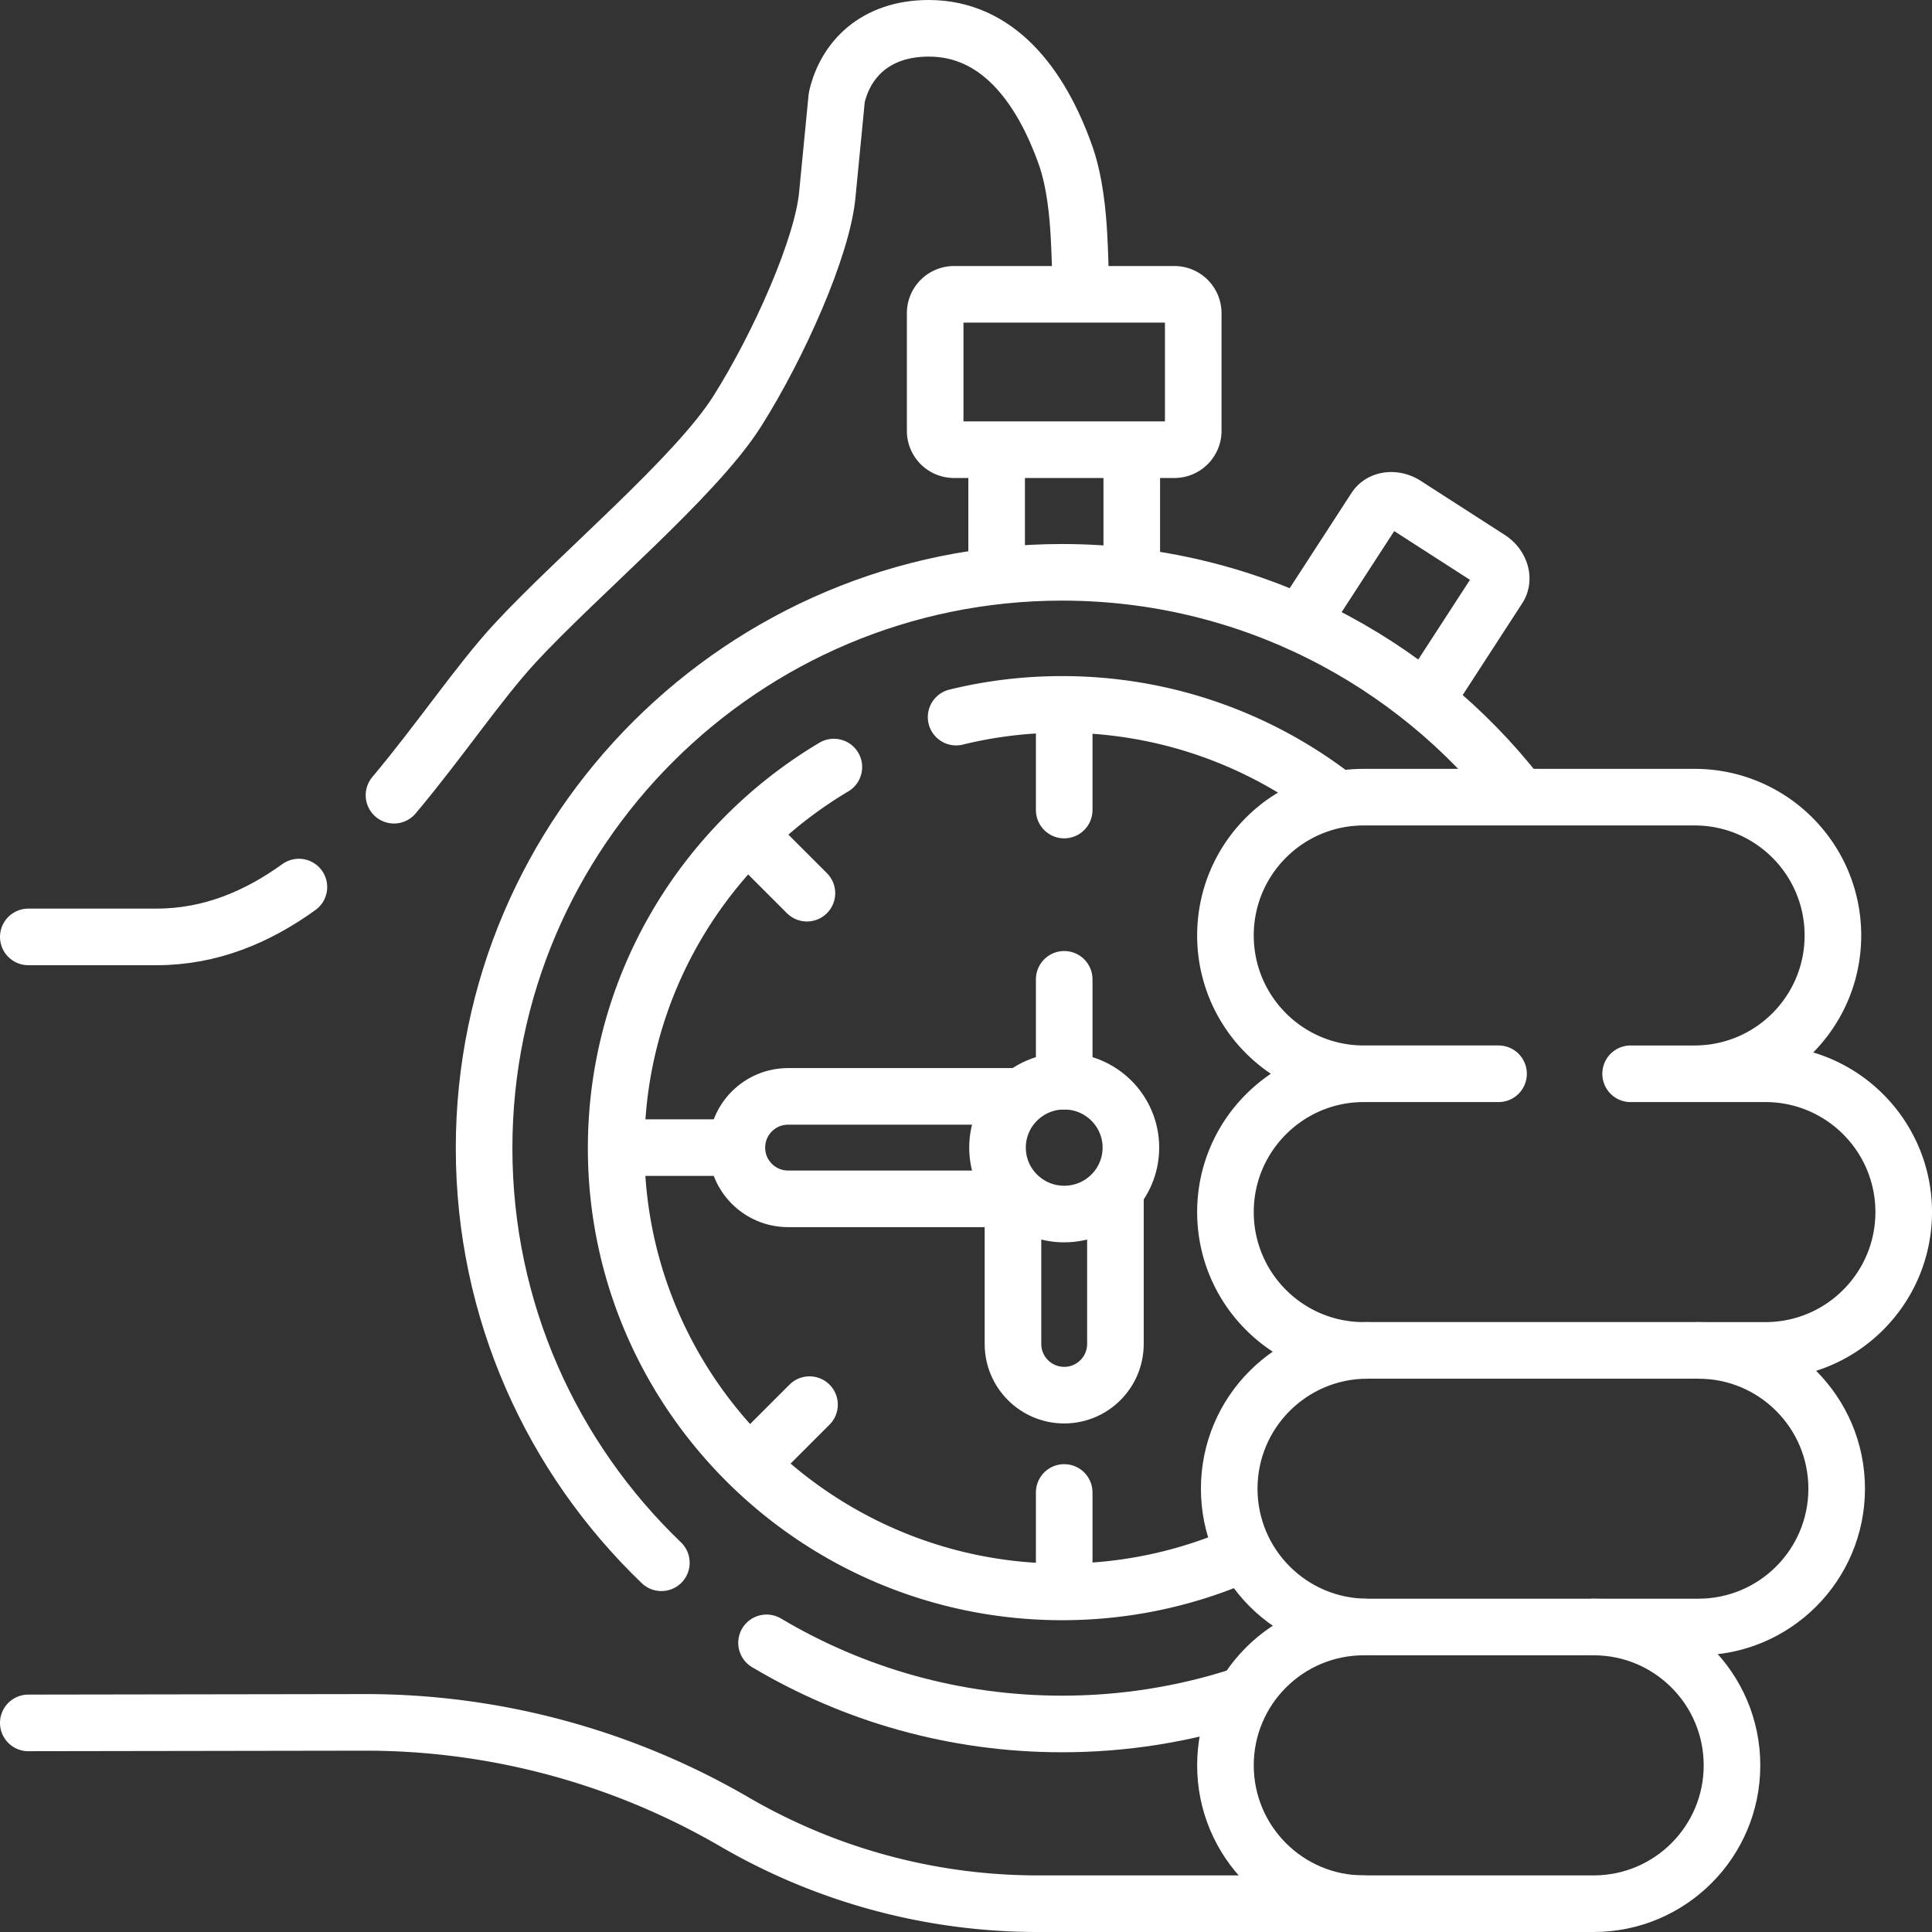 <?xml version="1.0" encoding="UTF-8"?>
<svg xmlns="http://www.w3.org/2000/svg" xmlns:xlink="http://www.w3.org/1999/xlink" version="1.1" width="512" height="512" x="0" y="0" viewBox="0 0 512 512" style="enable-background:new 0 0 512 512" xml:space="preserve" class="">
  <rect x="0" y="0" width="512" height="512" fill="#333333" stroke="none"/>
  <g>
    <path d="M104.41 210.74c12.13-14.42 22.47-29.9 32.12-40.34 16.68-18.04 47.68-43.85 58.75-61.27 11.06-17.43 22.86-43.95 24-57.9l2.47-25.41c2.27-9.97 10.16-18.32 24.39-18.32 18.05 0 29.58 14.82 36.25 33.67 2.5 7.06 3.26 15.89 3.54 21.13.25 4.7.4 9.19.44 13.54M7.5 248.29h33.99c14.26 0 26.68-5.25 37.72-13.21M299.931 150.046v-28.734M264.118 121.312v28.734M203.14 435.37c22.93 13.65 49.73 21.5 78.33 21.5 16.36 0 32.14-2.57 46.94-7.32M175.27 414.15c-28.95-27.78-46.98-66.77-46.98-109.88 0-84.14 68.71-152.6 153.18-152.6 49.16 0 92.99 23.2 121.04 59.18" style="stroke-width:15;stroke-linecap:round;stroke-linejoin:round;stroke-miterlimit:10;" fill="none" stroke="#ffffff" stroke-width="15" stroke-linecap="round" stroke-linejoin="round" stroke-miterlimit="10" data-original="#000000" opacity="1"></path>
    <path d="M220.98 203.28c-34.53 20.55-57.69 58.13-57.69 100.99 0 64.85 53.01 117.6 118.18 117.6 16.44 0 32.11-3.36 46.35-9.42M253.38 190.04c9.01-2.21 18.41-3.37 28.09-3.37 27.18 0 52.25 9.18 72.23 24.58M252.83 119.173h58.389a5 5 0 0 0 5-5V83a5 5 0 0 0-5-5H252.83a5 5 0 0 0-5 5v31.173a5 5 0 0 0 5 5zM378.228 184.902l18.891-29.115c1.56-2.404.478-5.869-2.413-7.729l-22.246-14.315c-2.876-1.85-6.456-1.413-8.008.978l-18.912 29.148" style="stroke-width:15;stroke-linecap:round;stroke-linejoin:round;stroke-miterlimit:10;" fill="none" stroke="#ffffff" stroke-width="15" stroke-linecap="round" stroke-linejoin="round" stroke-miterlimit="10" data-original="#000000" opacity="1"></path>
    <path d="M268.449 316.752v39.403c0 7.498 6.078 13.575 13.575 13.575h0c7.498 0 13.575-6.078 13.575-13.575v-39.403" style="stroke-width:15;stroke-linecap:round;stroke-linejoin:round;stroke-miterlimit:10;" fill="none" stroke="#ffffff" stroke-width="15" stroke-linecap="round" stroke-linejoin="round" stroke-miterlimit="10" data-original="#000000" opacity="1"></path>
    <path d="M269.615 290.553h-60.762c-7.498 0-13.575 6.078-13.575 13.575v0c0 7.497 6.078 13.575 13.575 13.575h59.726" style="stroke-width:15;stroke-linecap:round;stroke-linejoin:round;stroke-miterlimit:10;" fill="none" stroke="#ffffff" stroke-width="15" stroke-linecap="round" stroke-linejoin="round" stroke-miterlimit="10" data-original="#000000" opacity="1"></path>
    <ellipse cx="282.025" cy="304.128" rx="17.673" ry="17.604" style="stroke-width:15;stroke-linecap:round;stroke-linejoin:round;stroke-miterlimit:10;" fill="none" stroke="#ffffff" stroke-width="15" stroke-linecap="round" stroke-linejoin="round" stroke-miterlimit="10" data-original="#000000" opacity="1"></ellipse>
    <path d="M282.025 189.67v25M282.025 259.532v26.992M282.025 395.518v24M200.677 223.539l13.163 13.163M167.498 304.128h25.906M201.366 385.407l13.163-13.163M362.406 357.865h87.681c20.242 0 36.651 16.41 36.651 36.653v0c0 20.243-16.409 36.653-36.651 36.653h-87.681c-20.242 0-36.651-16.41-36.651-36.653v0c0-20.243 16.409-36.653 36.651-36.653z" style="stroke-width:15;stroke-linecap:round;stroke-linejoin:round;stroke-miterlimit:10;" fill="none" stroke="#ffffff" stroke-width="15" stroke-linecap="round" stroke-linejoin="round" stroke-miterlimit="10" data-original="#000000" opacity="1"></path>
    <path d="M450.09 357.87h17.76c10.12 0 19.28-4.1 25.91-10.74 6.64-6.63 10.74-15.79 10.74-25.92 0-20.24-16.41-36.65-36.65-36.65h-35.72M397.13 284.56h-35.72c-10.12 0-19.28 4.1-25.91 10.74-6.64 6.63-10.74 15.79-10.74 25.91 0 20.25 16.41 36.66 36.65 36.66h1M361.408 284.56c-20.242 0-36.651-16.41-36.651-36.653v0c0-20.243 16.409-36.653 36.651-36.653h87.681c20.242 0 36.651 16.41 36.651 36.653v0c0 20.243-16.409 36.653-36.651 36.653M361.42 504.5h-86.415c-28.23 0-55.956-7.479-80.356-21.675h0a194.445 194.445 0 0 0-98.297-26.375l-88.852.136" style="stroke-width:15;stroke-linecap:round;stroke-linejoin:round;stroke-miterlimit:10;" fill="none" stroke="#ffffff" stroke-width="15" stroke-linecap="round" stroke-linejoin="round" stroke-miterlimit="10" data-original="#000000" opacity="1"></path>
    <path d="M422.333 431.17c20.249 0 36.663 16.415 36.663 36.665v0c0 20.24-16.4 36.651-36.639 36.665H361.42c-20.249 0-36.663-16.415-36.663-36.665v0c0-20.249 16.415-36.665 36.663-36.665" style="stroke-width:15;stroke-linecap:round;stroke-linejoin:round;stroke-miterlimit:10;" fill="none" stroke="#ffffff" stroke-width="15" stroke-linecap="round" stroke-linejoin="round" stroke-miterlimit="10" data-original="#000000" opacity="1"></path>
  </g>
</svg>
